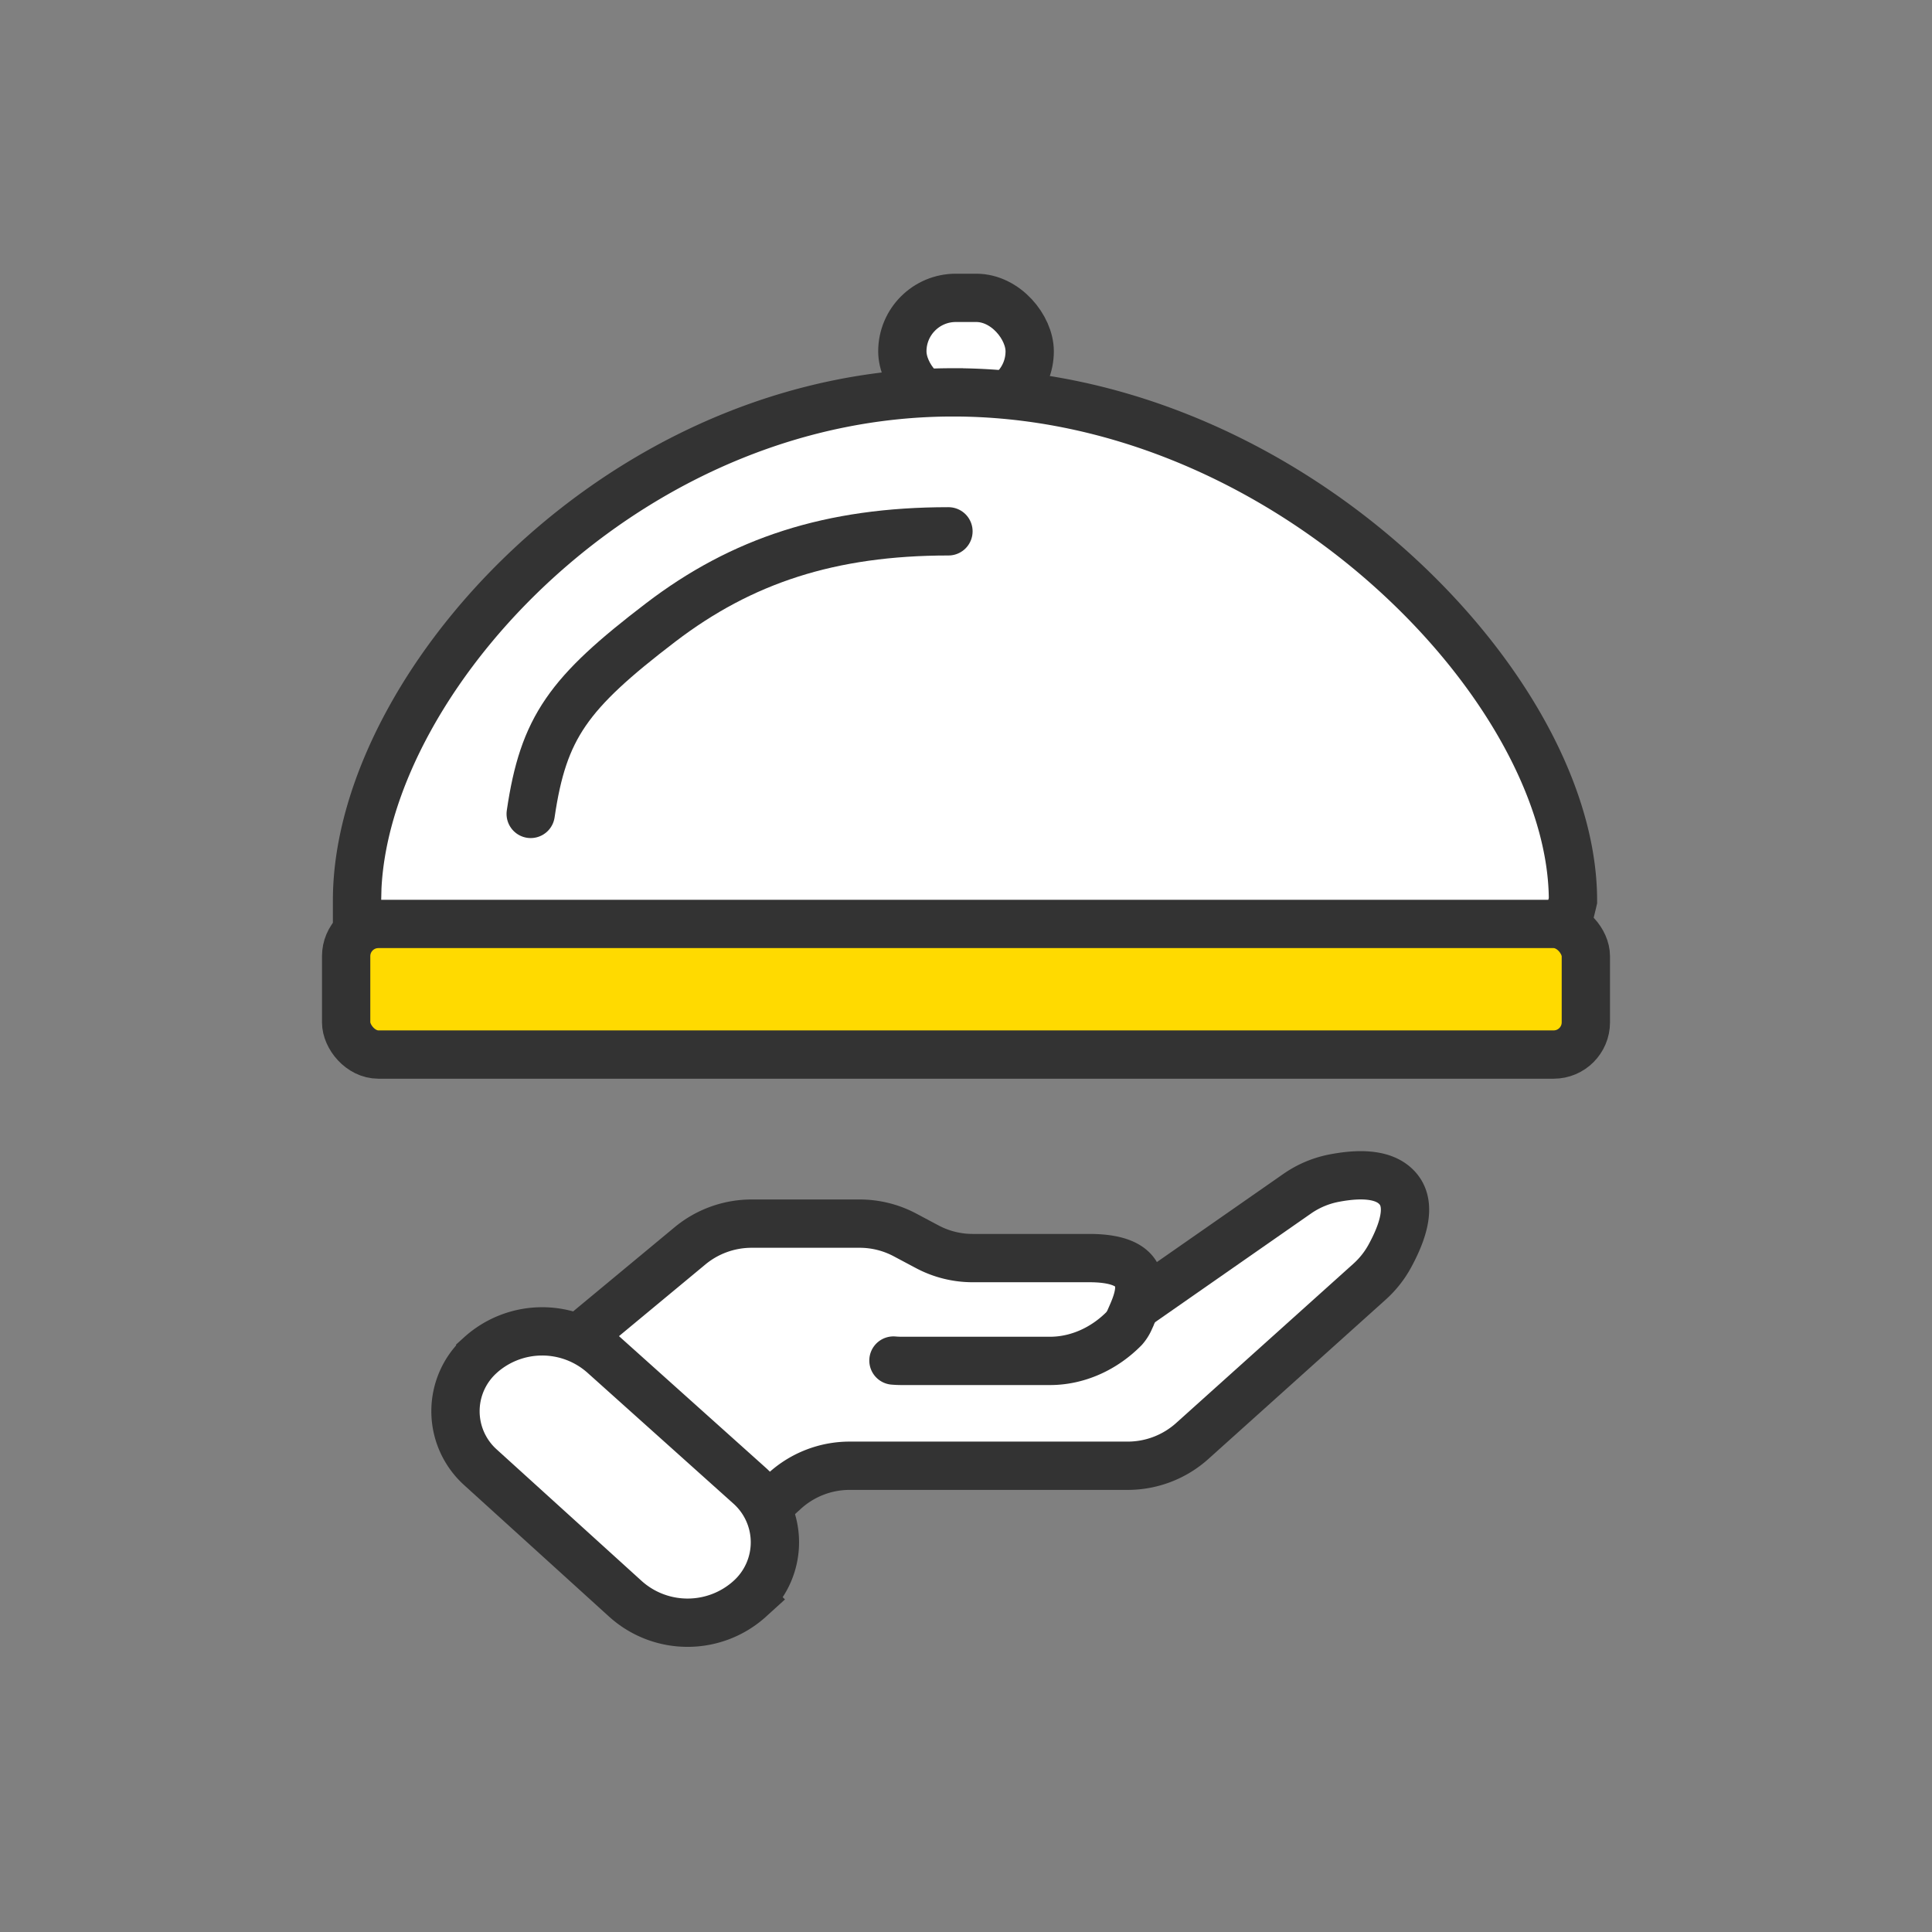 <svg width="60" height="60" viewBox="0 0 60 60" xmlns="http://www.w3.org/2000/svg"><rect x="0" y="0" width="60" height="60" fill="#808080" stroke="none"/><g id="Icons/Essen_Trinken" stroke="none" stroke-width="1" fill="none" fill-rule="evenodd"><g id="Group" transform="translate(10 8.5)"><g id="Group-12" stroke="#333" stroke-width="1.5"><rect id="Rectangle" fill="#FFF" x="18.023" y=".75" width="3.955" height="3.322" rx="1.661"/><path d="M19.6 3.685c-4.847 0-9.194 1.994-12.46 4.797-3.708 3.183-6.052 7.42-6.052 10.986a.86.86 0 00.35.713c.37.288.93.457 1.625.577 2.09.36 5.3.181 8.982-.014 2.585-.136 5.4-.285 8.23-.279 3.076.007 6.183.274 8.977.516 3.045.263 5.708.5 7.516.302.607-.067 1.106-.176 1.462-.378.262-.15.377-.394.62-1.437 0-3.535-2.512-7.723-6.348-10.894-3.449-2.85-7.998-4.889-12.902-4.889z" id="Oval" fill="#FFF"/><path d="M19.455 8.001c-3.661 0-6.417.904-8.937 2.83-2.869 2.192-3.642 3.255-4.037 5.946" id="Oval-Copy" fill="#FFF" stroke-linecap="round"/><rect id="Rectangle" fill="#FFDA00" x=".75" y="20.194" width="38.5" height="4.056" rx="1"/></g><path id="Path-5" fill="#FFF" d="M8.146 33.06l3.915-3.34h5.767l3.934 2.133h4.84v4.82H16.327L13.7 38.118z"/><path d="M25.352 32.01l4.932-3.437a3 3 0 011.154-.486c.966-.184 1.623-.076 1.97.324.368.422.286 1.12-.245 2.095a3 3 0 01-.63.797l-5.507 4.949a3 3 0 01-2.005.768h-8.633a3 3 0 00-2.016.778l-.353.32h0" id="Path-4" stroke="#333" stroke-width="1.5" fill="#FFF"/><path d="M8.146 32.914l3.28-2.721a3 3 0 011.915-.692h3.356a3 3 0 011.409.351l.69.367a3 3 0 001.409.352h3.621c2.218 0 1.485 1.385 1.253 1.925a1.084 1.084 0 01-.168.262c-.611.62-1.435 1.006-2.303 1.006h-4.6a3 3 0 01-.261-.011" id="Path-3" stroke="#333" stroke-width="1.5" fill="#FFF" stroke-linecap="round"/><path d="M4.914 33.59a2.345 2.345 0 000 3.472l4.501 4.084c1.1.998 2.777.998 3.876 0a2.36 2.36 0 00-.01-3.505l-4.53-4.062a2.865 2.865 0 00-3.837.01z" id="Path-2" stroke="#333" stroke-width="1.5" fill="#FFF"/></g></g></svg>